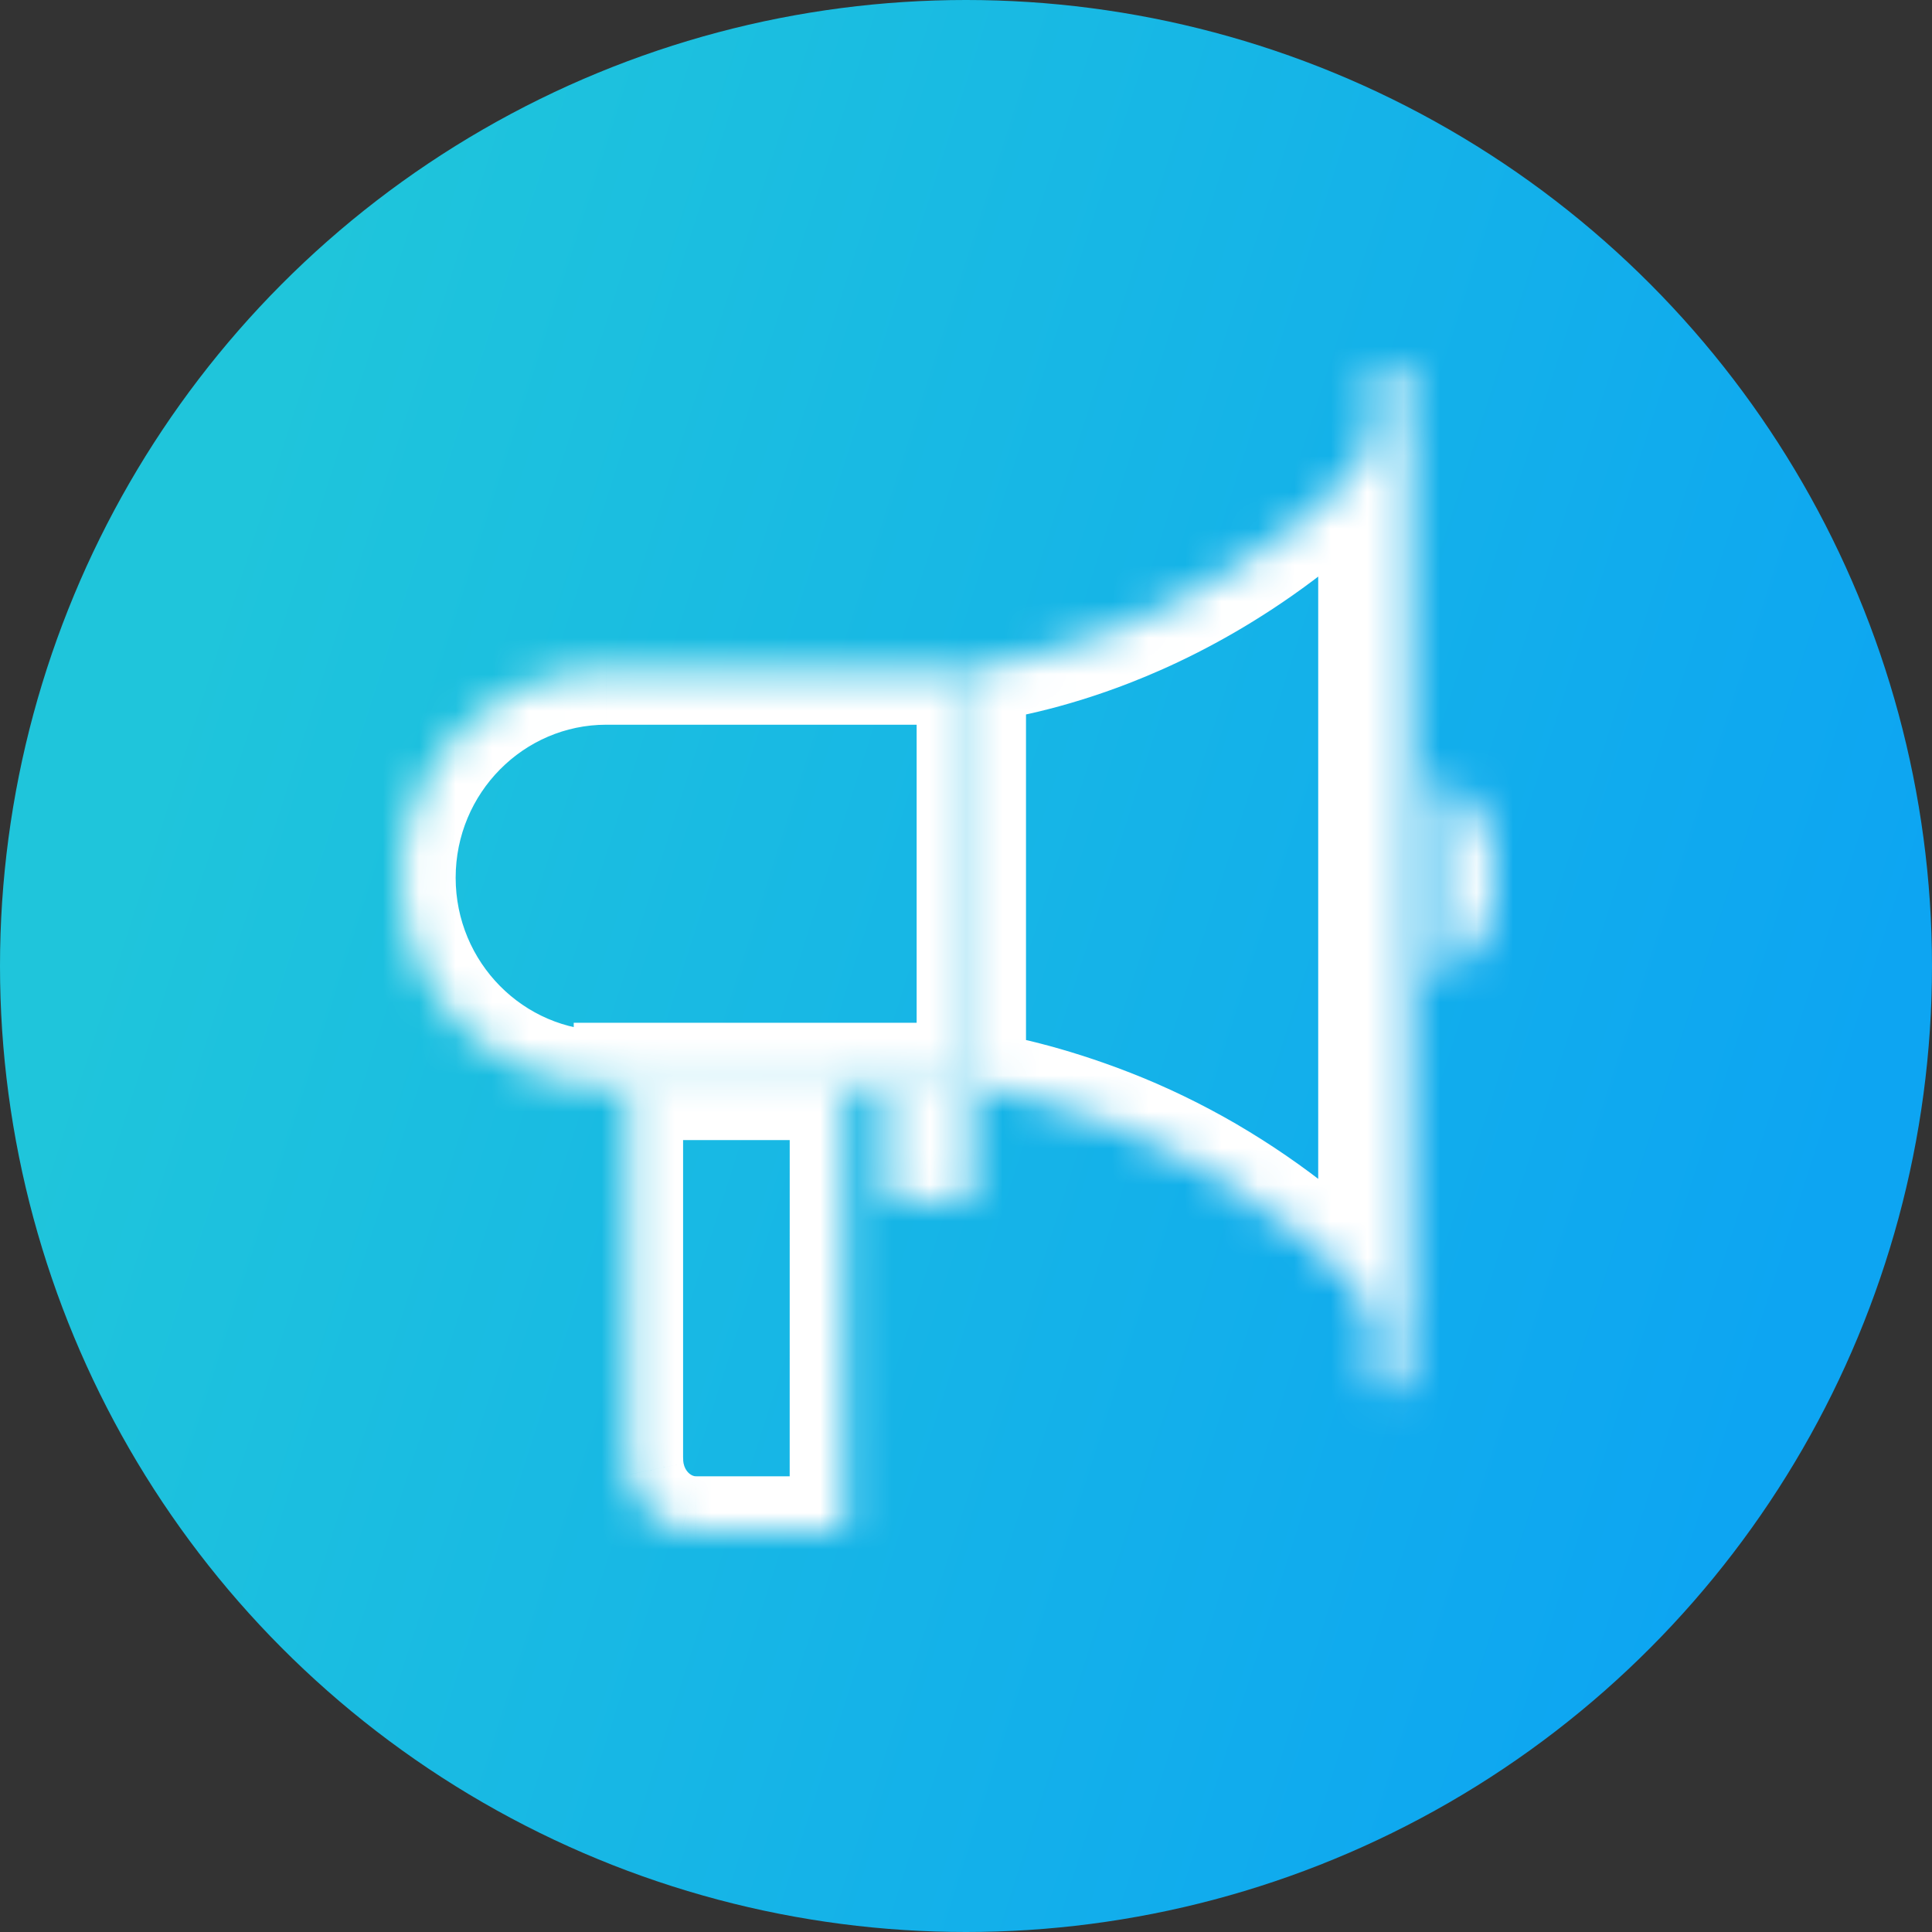 <svg width="53" height="53" viewBox="0 0 53 53" fill="none" xmlns="http://www.w3.org/2000/svg">
<rect x="0" y="0" width="53" height="53" fill="#333333" stroke="none"/>
<circle cx="26.5" cy="26.5" r="26.5" fill="url(#paint0_linear_2082_251717)"/>
<mask id="path-2-inside-1_2082_251717" fill="white">
<path d="M38.505 38.053C38.458 38.119 38.396 38.157 38.329 38.157L37.911 38.156C37.778 38.157 37.661 37.992 37.662 37.804L37.662 10.352C37.662 10.259 37.688 10.17 37.735 10.104C37.781 10.038 37.845 10.001 37.911 10.001L38.329 10C38.396 10 38.458 10.037 38.505 10.104C38.552 10.17 38.578 10.258 38.578 10.352L38.578 20.657L38.578 20.661L38.578 20.665L38.578 27.493L38.578 27.496L38.578 27.498L38.578 37.804C38.578 37.899 38.552 37.986 38.505 38.053Z"/>
<path d="M39.453 26.806V21.35C40.337 21.632 40.999 22.747 41 24.077C41 25.409 40.337 26.524 39.453 26.806Z"/>
<path d="M24.384 29.557L26.646 29.557L26.646 32.967L24.384 32.967L24.384 29.557Z"/>
<path d="M38.217 36.275C36.544 34.407 34.792 33.088 33.209 32.16C33.19 32.147 33.169 32.134 33.147 32.124C32.274 31.616 31.379 31.184 30.468 30.828C28.704 30.14 27.309 29.858 26.646 29.776L26.646 24.078V18.34C27.309 18.258 28.704 18.017 30.468 17.328C32.535 16.523 35.483 14.934 38.217 11.882V36.275Z"/>
<path d="M23.163 42L19.093 41.999C19.078 41.999 19.064 41.997 19.048 41.997C19.001 41.996 18.953 41.995 18.906 41.989C18.89 41.987 18.874 41.984 18.858 41.983C18.813 41.976 18.767 41.97 18.721 41.96C18.713 41.959 18.705 41.955 18.697 41.952C17.991 41.789 17.436 41.196 17.282 40.444C17.281 40.437 17.278 40.428 17.276 40.421C17.267 40.373 17.262 40.323 17.256 40.272C17.253 40.257 17.25 40.241 17.249 40.224C17.244 40.175 17.243 40.123 17.242 40.072C17.241 40.056 17.239 40.042 17.239 40.025V29.557L20.202 29.557H21.683L23.164 29.557L23.163 42Z"/>
<path d="M26.646 29.735L23.778 29.776L23.774 29.775H20.201H16.629L16.624 29.776C13.522 29.772 11 27.218 11 24.078C11 20.937 13.525 18.382 16.63 18.381L26.646 18.381L26.646 29.735Z"/>
</mask>
<path d="M17.239 30.307L18.563 30.307L18.563 28.807L17.239 28.807L17.239 30.307ZM22.413 40.958L22.413 42L23.913 42L23.913 40.958L22.413 40.958ZM38.329 38.157L38.325 39.657H38.329L38.329 38.157ZM37.911 38.156L37.914 36.656L37.901 36.656L37.911 38.156ZM37.662 37.804L39.162 37.809V37.804L37.662 37.804ZM37.662 10.352L36.162 10.352V10.352L37.662 10.352ZM37.911 10.001L37.911 11.501L37.914 11.501L37.911 10.001ZM38.329 10V8.5L38.325 8.5L38.329 10ZM38.505 10.104L37.281 10.971V10.971L38.505 10.104ZM38.578 10.352L40.078 10.352V10.352L38.578 10.352ZM38.578 20.657L40.063 20.867L40.078 20.762V20.657H38.578ZM38.578 20.661L37.092 20.451L37.063 20.661L37.092 20.871L38.578 20.661ZM38.578 20.665H40.078V20.56L40.063 20.455L38.578 20.665ZM38.578 27.493L40.038 27.837L40.078 27.668V27.493H38.578ZM38.578 27.496L37.118 27.151L37.036 27.496L37.118 27.841L38.578 27.496ZM38.578 27.498H40.078V27.323L40.038 27.153L38.578 27.498ZM38.578 37.804H37.078H38.578ZM39.453 26.806H37.953V28.86L39.91 28.235L39.453 26.806ZM39.453 21.35L39.91 19.921L37.953 19.297V21.35H39.453ZM41 24.077L42.5 24.077V24.077L41 24.077ZM24.384 29.557L24.384 28.057L22.884 28.057L22.884 29.557L24.384 29.557ZM26.646 29.557L28.146 29.557L28.146 28.057L26.646 28.057L26.646 29.557ZM26.646 32.967L26.646 34.467L28.146 34.467L28.146 32.967L26.646 32.967ZM24.384 32.967L22.884 32.967L22.884 34.467L24.384 34.467L24.384 32.967ZM38.217 36.275L37.1 37.276L39.717 40.198V36.275H38.217ZM33.209 32.16L32.345 33.386L32.396 33.423L32.451 33.455L33.209 32.16ZM33.147 32.124L32.394 33.421L32.436 33.445L32.479 33.467L33.147 32.124ZM30.468 30.828L31.014 29.431L31.014 29.431L30.468 30.828ZM26.646 29.776L25.146 29.776L25.146 31.102L26.462 31.264L26.646 29.776ZM26.646 18.34L26.462 16.851L25.146 17.014V18.34H26.646ZM30.468 17.328L29.924 15.931L29.923 15.931L30.468 17.328ZM38.217 11.882H39.717V7.959L37.1 10.881L38.217 11.882ZM23.163 42L23.163 43.5L24.663 43.5L24.663 42L23.163 42ZM19.093 41.999L19.094 40.499H19.093L19.093 41.999ZM19.048 41.997L19.019 43.497L19.034 43.497H19.048L19.048 41.997ZM18.906 41.989L18.73 43.479L18.906 41.989ZM18.858 41.983L18.65 43.468L18.666 43.47L18.682 43.472L18.858 41.983ZM18.721 41.96L19.045 40.495L18.972 40.479L18.898 40.47L18.721 41.96ZM18.697 41.952L19.199 40.539L19.119 40.51L19.036 40.491L18.697 41.952ZM17.282 40.444L18.752 40.144L18.748 40.122L18.743 40.101L17.282 40.444ZM17.276 40.421L15.804 40.708L15.81 40.736L15.816 40.764L17.276 40.421ZM17.256 40.272L18.745 40.094L18.741 40.06L18.735 40.027L17.256 40.272ZM17.249 40.224L18.741 40.069L17.249 40.224ZM17.242 40.072L18.742 40.046L18.741 40.018L18.74 39.989L17.242 40.072ZM17.239 40.025L18.739 40.025V40.025H17.239ZM17.239 29.557L17.239 28.057H15.739V29.557H17.239ZM23.164 29.557L24.664 29.557L24.664 28.057L23.164 28.057L23.164 29.557ZM26.646 29.735L26.667 31.234L28.146 31.213L28.146 29.735L26.646 29.735ZM23.778 29.776L23.481 31.246L23.639 31.278L23.8 31.276L23.778 29.776ZM23.774 29.775L24.071 28.305L23.924 28.275H23.774V29.775ZM16.629 29.775V28.275H16.478L16.331 28.305L16.629 29.775ZM16.624 29.776L16.623 31.276L16.774 31.276L16.922 31.246L16.624 29.776ZM11 24.078H12.5H11ZM16.63 18.381V16.881H16.629L16.63 18.381ZM26.646 18.381L28.146 18.381L28.146 16.881H26.646L26.646 18.381ZM20.202 29.557V28.057H20.202L20.202 29.557ZM21.683 29.557V31.057H21.683L21.683 29.557ZM26.646 24.078H25.146V24.078L26.646 24.078ZM37.281 37.185C37.437 36.966 37.787 36.657 38.329 36.657L38.329 39.657C39.004 39.657 39.48 39.272 39.729 38.92L37.281 37.185ZM38.332 36.657L37.914 36.656L37.908 39.656L38.325 39.657L38.332 36.657ZM37.901 36.656C38.485 36.652 38.831 37.001 38.96 37.183C39.103 37.386 39.163 37.606 39.162 37.809L36.162 37.8C36.161 38.191 36.277 38.587 36.512 38.918C36.733 39.23 37.203 39.66 37.921 39.656L37.901 36.656ZM39.162 37.804L39.162 10.352L36.162 10.352L36.162 37.804L39.162 37.804ZM39.162 10.352C39.162 10.52 39.118 10.746 38.959 10.971L36.511 9.236C36.258 9.593 36.162 9.997 36.162 10.352L39.162 10.352ZM38.959 10.971C38.795 11.202 38.442 11.501 37.911 11.501L37.91 8.501C37.248 8.501 36.768 8.874 36.511 9.236L38.959 10.971ZM37.914 11.501L38.332 11.5L38.325 8.5L37.908 8.501L37.914 11.501ZM38.329 11.5C37.79 11.5 37.438 11.193 37.281 10.971L39.729 9.237C39.477 8.881 39.001 8.5 38.329 8.5V11.5ZM37.281 10.971C37.124 10.749 37.078 10.523 37.078 10.352L40.078 10.352C40.078 9.993 39.98 9.591 39.729 9.237L37.281 10.971ZM37.078 10.352L37.078 20.657L40.078 20.657L40.078 10.352L37.078 10.352ZM37.093 20.446L37.092 20.451L40.063 20.871L40.063 20.867L37.093 20.446ZM37.092 20.871L37.093 20.875L40.063 20.455L40.063 20.451L37.092 20.871ZM37.078 20.665L37.078 27.493L40.078 27.493L40.078 20.665L37.078 20.665ZM37.118 27.149L37.118 27.151L40.038 27.84L40.038 27.837L37.118 27.149ZM37.118 27.841L37.118 27.844L40.038 27.153L40.037 27.15L37.118 27.841ZM37.078 27.498L37.078 37.804L40.078 37.804L40.078 27.498H37.078ZM37.078 37.804C37.078 37.634 37.124 37.407 37.281 37.185L39.729 38.92C39.98 38.565 40.078 38.164 40.078 37.804L37.078 37.804ZM40.953 26.806V21.35H37.953V26.806H40.953ZM38.997 22.779C38.995 22.778 39.116 22.823 39.257 23.068C39.393 23.304 39.5 23.654 39.5 24.078L42.5 24.077C42.499 22.384 41.653 20.478 39.91 19.921L38.997 22.779ZM39.5 24.077C39.5 24.501 39.393 24.852 39.258 25.088C39.116 25.334 38.995 25.378 38.997 25.378L39.91 28.235C41.653 27.679 42.5 25.771 42.5 24.077L39.5 24.077ZM24.384 31.057L26.646 31.057L26.646 28.057L24.384 28.057L24.384 31.057ZM25.146 29.557L25.146 32.967L28.146 32.967L28.146 29.557L25.146 29.557ZM26.646 31.467L24.384 31.467L24.384 34.467L26.646 34.467L26.646 31.467ZM25.884 32.967L25.884 29.557L22.884 29.557L22.884 32.967L25.884 32.967ZM39.334 35.274C37.547 33.279 35.67 31.864 33.968 30.866L32.451 33.455C33.914 34.312 35.541 35.536 37.1 37.276L39.334 35.274ZM34.074 30.935C33.983 30.871 33.895 30.82 33.816 30.781L32.479 33.467C32.442 33.448 32.396 33.422 32.345 33.386L34.074 30.935ZM33.901 30.826C32.962 30.282 31.999 29.816 31.014 29.431L29.923 32.225C30.759 32.552 31.585 32.951 32.394 33.421L33.901 30.826ZM31.014 29.431C29.139 28.699 27.623 28.385 26.83 28.287L26.462 31.264C26.996 31.33 28.269 31.58 29.923 32.226L31.014 29.431ZM26.83 19.828C27.592 19.734 29.112 19.468 31.014 18.726L29.923 15.931C28.296 16.566 27.026 16.781 26.462 16.851L26.83 19.828ZM31.013 18.726C33.251 17.854 36.412 16.145 39.334 12.883L37.1 10.881C34.554 13.723 31.82 15.192 29.924 15.931L31.013 18.726ZM36.717 11.882V36.275H39.717V11.882H36.717ZM23.163 40.5L19.094 40.499L19.093 43.499L23.163 43.5L23.163 40.5ZM19.093 40.499C19.119 40.499 19.139 40.5 19.151 40.5C19.157 40.501 19.162 40.501 19.164 40.501C19.166 40.501 19.167 40.501 19.165 40.501C19.163 40.501 19.158 40.501 19.153 40.5C19.147 40.5 19.139 40.5 19.129 40.499C19.11 40.498 19.082 40.497 19.048 40.497L19.048 43.497C19.023 43.497 19.003 43.496 18.991 43.496C18.985 43.496 18.98 43.495 18.978 43.495C18.976 43.495 18.975 43.495 18.977 43.495C18.979 43.495 18.983 43.496 18.989 43.496C18.995 43.496 19.003 43.497 19.013 43.497C19.032 43.498 19.06 43.499 19.093 43.499L19.093 40.499ZM19.078 40.498C19.07 40.497 19.065 40.497 19.061 40.497C19.058 40.497 19.056 40.497 19.056 40.497C19.056 40.497 19.059 40.497 19.063 40.497C19.067 40.498 19.074 40.498 19.082 40.499L18.73 43.479C18.851 43.493 18.959 43.496 19.019 43.497L19.078 40.498ZM19.082 40.499C19.091 40.5 19.097 40.501 19.099 40.502C19.1 40.502 19.101 40.502 19.096 40.501C19.093 40.501 19.084 40.499 19.075 40.498C19.065 40.497 19.051 40.495 19.035 40.493L18.682 43.472C18.674 43.471 18.668 43.47 18.666 43.47C18.665 43.47 18.664 43.47 18.669 43.471C18.672 43.471 18.68 43.472 18.69 43.473C18.7 43.475 18.713 43.477 18.73 43.479L19.082 40.499ZM19.067 40.497C19.055 40.495 19.048 40.494 19.041 40.493C19.034 40.492 19.03 40.492 19.028 40.491C19.024 40.491 19.031 40.492 19.045 40.495L18.398 43.424C18.51 43.449 18.613 43.463 18.65 43.468L19.067 40.497ZM18.898 40.47C18.977 40.479 19.042 40.494 19.086 40.505C19.131 40.517 19.166 40.528 19.187 40.535C19.207 40.541 19.222 40.547 19.222 40.547C19.229 40.55 19.212 40.543 19.199 40.539L18.195 43.366C18.186 43.362 18.173 43.358 18.184 43.362C18.188 43.363 18.207 43.37 18.232 43.379C18.256 43.387 18.295 43.399 18.344 43.412C18.393 43.424 18.462 43.439 18.545 43.449L18.898 40.47ZM19.036 40.491C18.945 40.47 18.797 40.366 18.752 40.144L15.813 40.745C16.075 42.026 17.037 43.107 18.359 43.413L19.036 40.491ZM18.743 40.101C18.738 40.08 18.733 40.063 18.73 40.052C18.729 40.047 18.728 40.042 18.727 40.039C18.726 40.036 18.725 40.034 18.725 40.033C18.725 40.032 18.725 40.033 18.725 40.034C18.726 40.035 18.726 40.037 18.727 40.041C18.729 40.047 18.733 40.061 18.737 40.078L15.816 40.764C15.821 40.785 15.826 40.803 15.828 40.813C15.83 40.818 15.831 40.823 15.832 40.826C15.833 40.829 15.833 40.831 15.834 40.832C15.834 40.833 15.834 40.833 15.834 40.832C15.833 40.831 15.832 40.828 15.832 40.825C15.83 40.818 15.826 40.805 15.822 40.787L18.743 40.101ZM18.749 40.134C18.752 40.152 18.753 40.161 18.752 40.153C18.752 40.15 18.751 40.144 18.75 40.133C18.749 40.128 18.748 40.123 18.748 40.116C18.747 40.11 18.746 40.102 18.745 40.094L15.766 40.45C15.768 40.467 15.781 40.59 15.804 40.708L18.749 40.134ZM18.735 40.027C18.735 40.023 18.735 40.022 18.735 40.021C18.735 40.021 18.735 40.023 18.735 40.026C18.736 40.034 18.739 40.049 18.741 40.069L15.757 40.38C15.764 40.449 15.774 40.508 15.776 40.518L18.735 40.027ZM18.741 40.069C18.742 40.079 18.742 40.086 18.742 40.09C18.743 40.093 18.743 40.094 18.743 40.092C18.742 40.089 18.742 40.085 18.742 40.077C18.742 40.069 18.742 40.06 18.742 40.046L15.742 40.098C15.743 40.135 15.744 40.254 15.757 40.38L18.741 40.069ZM18.74 39.989C18.739 39.971 18.738 39.957 18.737 39.95C18.737 39.948 18.737 39.947 18.737 39.945C18.737 39.944 18.736 39.944 18.736 39.943C18.736 39.942 18.736 39.943 18.737 39.944C18.737 39.95 18.739 39.982 18.739 40.025L15.739 40.025C15.739 40.084 15.742 40.132 15.744 40.154C15.744 40.159 15.745 40.164 15.745 40.166C15.745 40.17 15.745 40.17 15.745 40.171C15.745 40.172 15.745 40.165 15.744 40.155L18.74 39.989ZM18.739 40.025V29.557H15.739V40.025H18.739ZM26.624 28.235L23.757 28.276L23.8 31.276L26.667 31.234L26.624 28.235ZM24.075 28.305L24.071 28.305L23.477 31.245L23.481 31.246L24.075 28.305ZM16.331 28.305L16.326 28.305L16.922 31.246L16.927 31.245L16.331 28.305ZM16.626 28.276C14.368 28.273 12.5 26.407 12.5 24.078H9.5C9.5 28.029 12.676 31.271 16.623 31.276L16.626 28.276ZM12.5 24.078C12.5 21.749 14.37 19.882 16.63 19.881L16.629 16.881C12.68 16.882 9.5 20.125 9.5 24.078H12.5ZM16.63 19.881L26.646 19.881L26.646 16.881L16.63 16.881L16.63 19.881ZM25.146 18.381L25.146 29.735L28.146 29.735L28.146 18.381L25.146 18.381ZM21.664 29.557L21.663 42L24.663 42L24.664 29.557L21.664 29.557ZM17.239 31.057L20.202 31.057L20.202 28.057L17.239 28.057L17.239 31.057ZM20.202 31.057H21.683V28.057H20.202V31.057ZM21.683 31.057L23.164 31.057L23.164 28.057L21.683 28.057L21.683 31.057ZM28.146 29.776L28.146 24.078L25.146 24.078L25.146 29.776L28.146 29.776ZM28.146 24.078V18.34H25.146V24.078H28.146ZM23.774 28.275H20.201V31.275H23.774V28.275ZM20.201 28.275H16.629V31.275H20.201V28.275Z" fill="white" mask="url(#path-2-inside-1_2082_251717)"/>
<defs>
<linearGradient id="paint0_linear_2082_251717" x1="4.111" y1="21.279" x2="50.302" y2="36.043" gradientUnits="userSpaceOnUse">
<stop stop-color="#1FC5DB"/>
<stop offset="0.977" stop-color="#0DA5F2"/>
</linearGradient>
</defs>
</svg>
